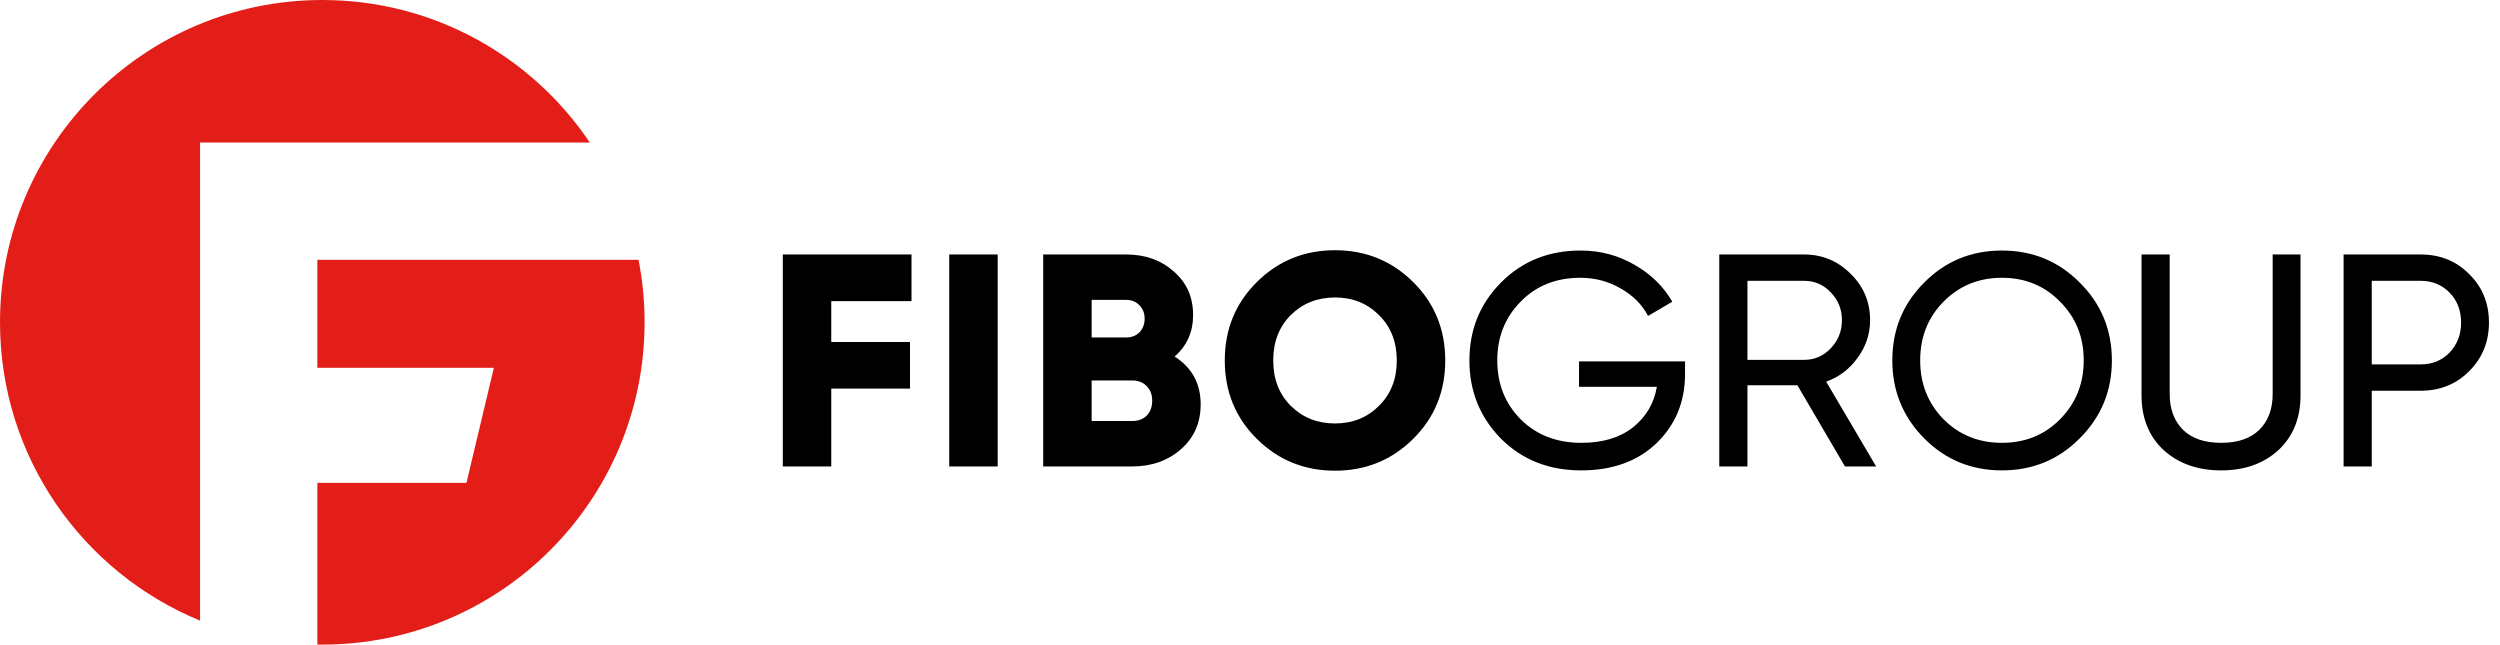 <svg width="4561" height="1176" viewBox="0 0 4561 1176" fill="none" xmlns="http://www.w3.org/2000/svg">
<path d="M1662.96 549.335H1516.55V623.922H1660.2V709.007H1516.55V851H1428.15V464.25H1662.96V549.335ZM1731.77 464.25H1820.17V851H1731.77V464.25ZM2142.98 650.442C2174.65 670.701 2190.49 699.799 2190.49 737.737C2190.49 771.256 2178.52 798.512 2154.58 819.507C2130.64 840.502 2100.99 851 2065.63 851H1903.19V464.25H2054.58C2089.2 464.25 2118.12 474.563 2141.32 495.19C2164.89 515.448 2176.68 541.968 2176.68 574.75C2176.68 605.69 2165.45 630.921 2142.98 650.442ZM2054.58 547.125H1991.59V615.635H2054.58C2064.52 615.635 2072.63 612.504 2078.89 606.242C2085.15 599.612 2088.28 591.325 2088.28 581.38C2088.28 571.435 2085.15 563.331 2078.89 557.07C2072.63 550.44 2064.52 547.125 2054.58 547.125ZM2065.63 768.125C2076.68 768.125 2085.52 764.81 2092.15 758.18C2098.78 751.182 2102.09 742.157 2102.09 731.107C2102.09 720.057 2098.78 711.217 2092.15 704.587C2085.52 697.589 2076.68 694.09 2065.63 694.09H1991.59V768.125H2065.63ZM2578.13 800.722C2539.09 839.397 2491.57 858.735 2435.59 858.735C2379.6 858.735 2332.09 839.397 2293.04 800.722C2254 762.047 2234.48 714.348 2234.48 657.625C2234.48 600.901 2254 553.202 2293.04 514.527C2332.09 475.852 2379.6 456.514 2435.59 456.514C2491.57 456.514 2539.09 475.852 2578.13 514.527C2617.18 553.202 2636.7 600.901 2636.7 657.625C2636.7 714.348 2617.18 762.047 2578.13 800.722ZM2354.92 740.5C2376.65 761.863 2403.54 772.545 2435.59 772.545C2467.63 772.545 2494.34 761.863 2515.7 740.5C2537.43 719.136 2548.3 691.511 2548.3 657.625C2548.3 623.738 2537.43 596.113 2515.7 574.75C2494.34 553.386 2467.63 542.705 2435.59 542.705C2403.54 542.705 2376.65 553.386 2354.92 574.75C2333.56 596.113 2322.88 623.738 2322.88 657.625C2322.88 691.511 2333.56 719.136 2354.92 740.5Z" fill="black"/>
<path d="M3074.17 659.282V682.487C3074.17 732.949 3056.86 774.939 3022.24 808.457C2987.62 841.607 2941.76 858.183 2884.67 858.183C2825.73 858.183 2776.93 838.845 2738.25 800.17C2699.95 761.127 2680.79 713.611 2680.79 657.625C2680.79 601.638 2699.95 554.307 2738.25 515.632C2776.93 476.589 2825.36 457.067 2883.56 457.067C2919.29 457.067 2952.07 465.723 2981.91 483.035C3011.74 499.978 3034.76 522.446 3050.97 550.44L3006.77 576.407C2995.72 555.412 2978.96 538.653 2956.49 526.13C2934.39 513.238 2909.9 506.792 2883.01 506.792C2838.81 506.792 2802.53 521.341 2774.17 550.44C2745.8 579.17 2731.62 614.898 2731.62 657.625C2731.62 700.351 2745.8 736.08 2774.17 764.81C2802.9 793.54 2839.91 807.905 2885.22 807.905C2923.89 807.905 2955.2 798.512 2979.14 779.727C3003.09 760.574 3017.63 735.896 3022.79 705.692H2880.8V659.282H3074.17ZM3365.94 851L3279.2 702.93H3188.04V851H3136.65V464.25H3291.35C3324.5 464.25 3352.87 476.036 3376.44 499.61C3400.01 522.815 3411.8 550.992 3411.8 584.142C3411.8 609.189 3404.25 632.026 3389.15 652.652C3374.41 673.279 3355.26 687.828 3331.69 696.3L3422.85 851H3365.94ZM3188.04 512.317V656.52H3291.35C3310.51 656.52 3326.71 649.521 3339.97 635.525C3353.6 621.16 3360.42 604.032 3360.42 584.142C3360.42 564.252 3353.6 547.309 3339.97 533.312C3326.71 519.315 3310.51 512.317 3291.35 512.317H3188.04ZM3794.35 799.617C3755.67 838.661 3708.34 858.183 3652.36 858.183C3596.37 858.183 3549.04 838.661 3510.36 799.617C3471.69 760.574 3452.35 713.243 3452.35 657.625C3452.35 601.638 3471.69 554.307 3510.36 515.632C3549.04 476.589 3596.37 457.067 3652.36 457.067C3708.34 457.067 3755.67 476.589 3794.35 515.632C3833.39 554.307 3852.91 601.638 3852.91 657.625C3852.91 713.243 3833.39 760.574 3794.35 799.617ZM3545.72 764.81C3574.45 793.54 3610 807.905 3652.36 807.905C3694.72 807.905 3730.08 793.54 3758.44 764.81C3787.17 735.712 3801.53 699.983 3801.53 657.625C3801.53 614.898 3787.17 579.17 3758.44 550.44C3730.08 521.341 3694.72 506.792 3652.36 506.792C3610 506.792 3574.45 521.341 3545.72 550.44C3517.36 579.17 3503.18 614.898 3503.18 657.625C3503.18 699.983 3517.36 735.712 3545.72 764.81ZM4156.75 821.165C4129.86 845.843 4095.05 858.183 4052.32 858.183C4009.6 858.183 3974.61 845.843 3947.35 821.165C3920.46 796.118 3907.02 762.784 3907.02 721.162V464.25H3958.4V718.952C3958.4 746.209 3966.5 767.941 3982.71 784.147C3998.92 799.986 4022.12 807.905 4052.32 807.905C4082.53 807.905 4105.73 799.986 4121.94 784.147C4138.15 767.941 4146.25 746.209 4146.25 718.952V464.25H4197.08V721.162C4197.08 762.784 4183.64 796.118 4156.75 821.165ZM4415.98 464.25C4451.71 464.25 4481.36 476.22 4504.93 500.162C4528.88 523.735 4540.85 553.202 4540.85 588.562C4540.85 623.554 4528.88 653.021 4504.93 676.962C4481.36 700.904 4451.71 712.875 4415.98 712.875H4327.03V851H4275.65V464.25H4415.98ZM4415.98 664.807C4437.35 664.807 4455.03 657.625 4469.02 643.26C4483.02 628.526 4490.02 610.294 4490.02 588.562C4490.02 566.462 4483.02 548.23 4469.02 533.865C4455.03 519.5 4437.35 512.317 4415.98 512.317H4327.03V664.807H4415.98Z" fill="black"/>
<path d="M1164.95 474C1172.2 510.88 1176 548.996 1176 588C1176 912.743 912.743 1176 588 1176C584.995 1176 581.995 1175.97 579 1175.93V881H851L901 671H579V474H1164.95ZM588 0C791.291 0 970.485 103.167 1076.09 260H365V1132.24C150.836 1044.39 0 833.812 0 588C0 263.257 263.257 0 588 0Z" fill="#E31E18"/>
</svg>
